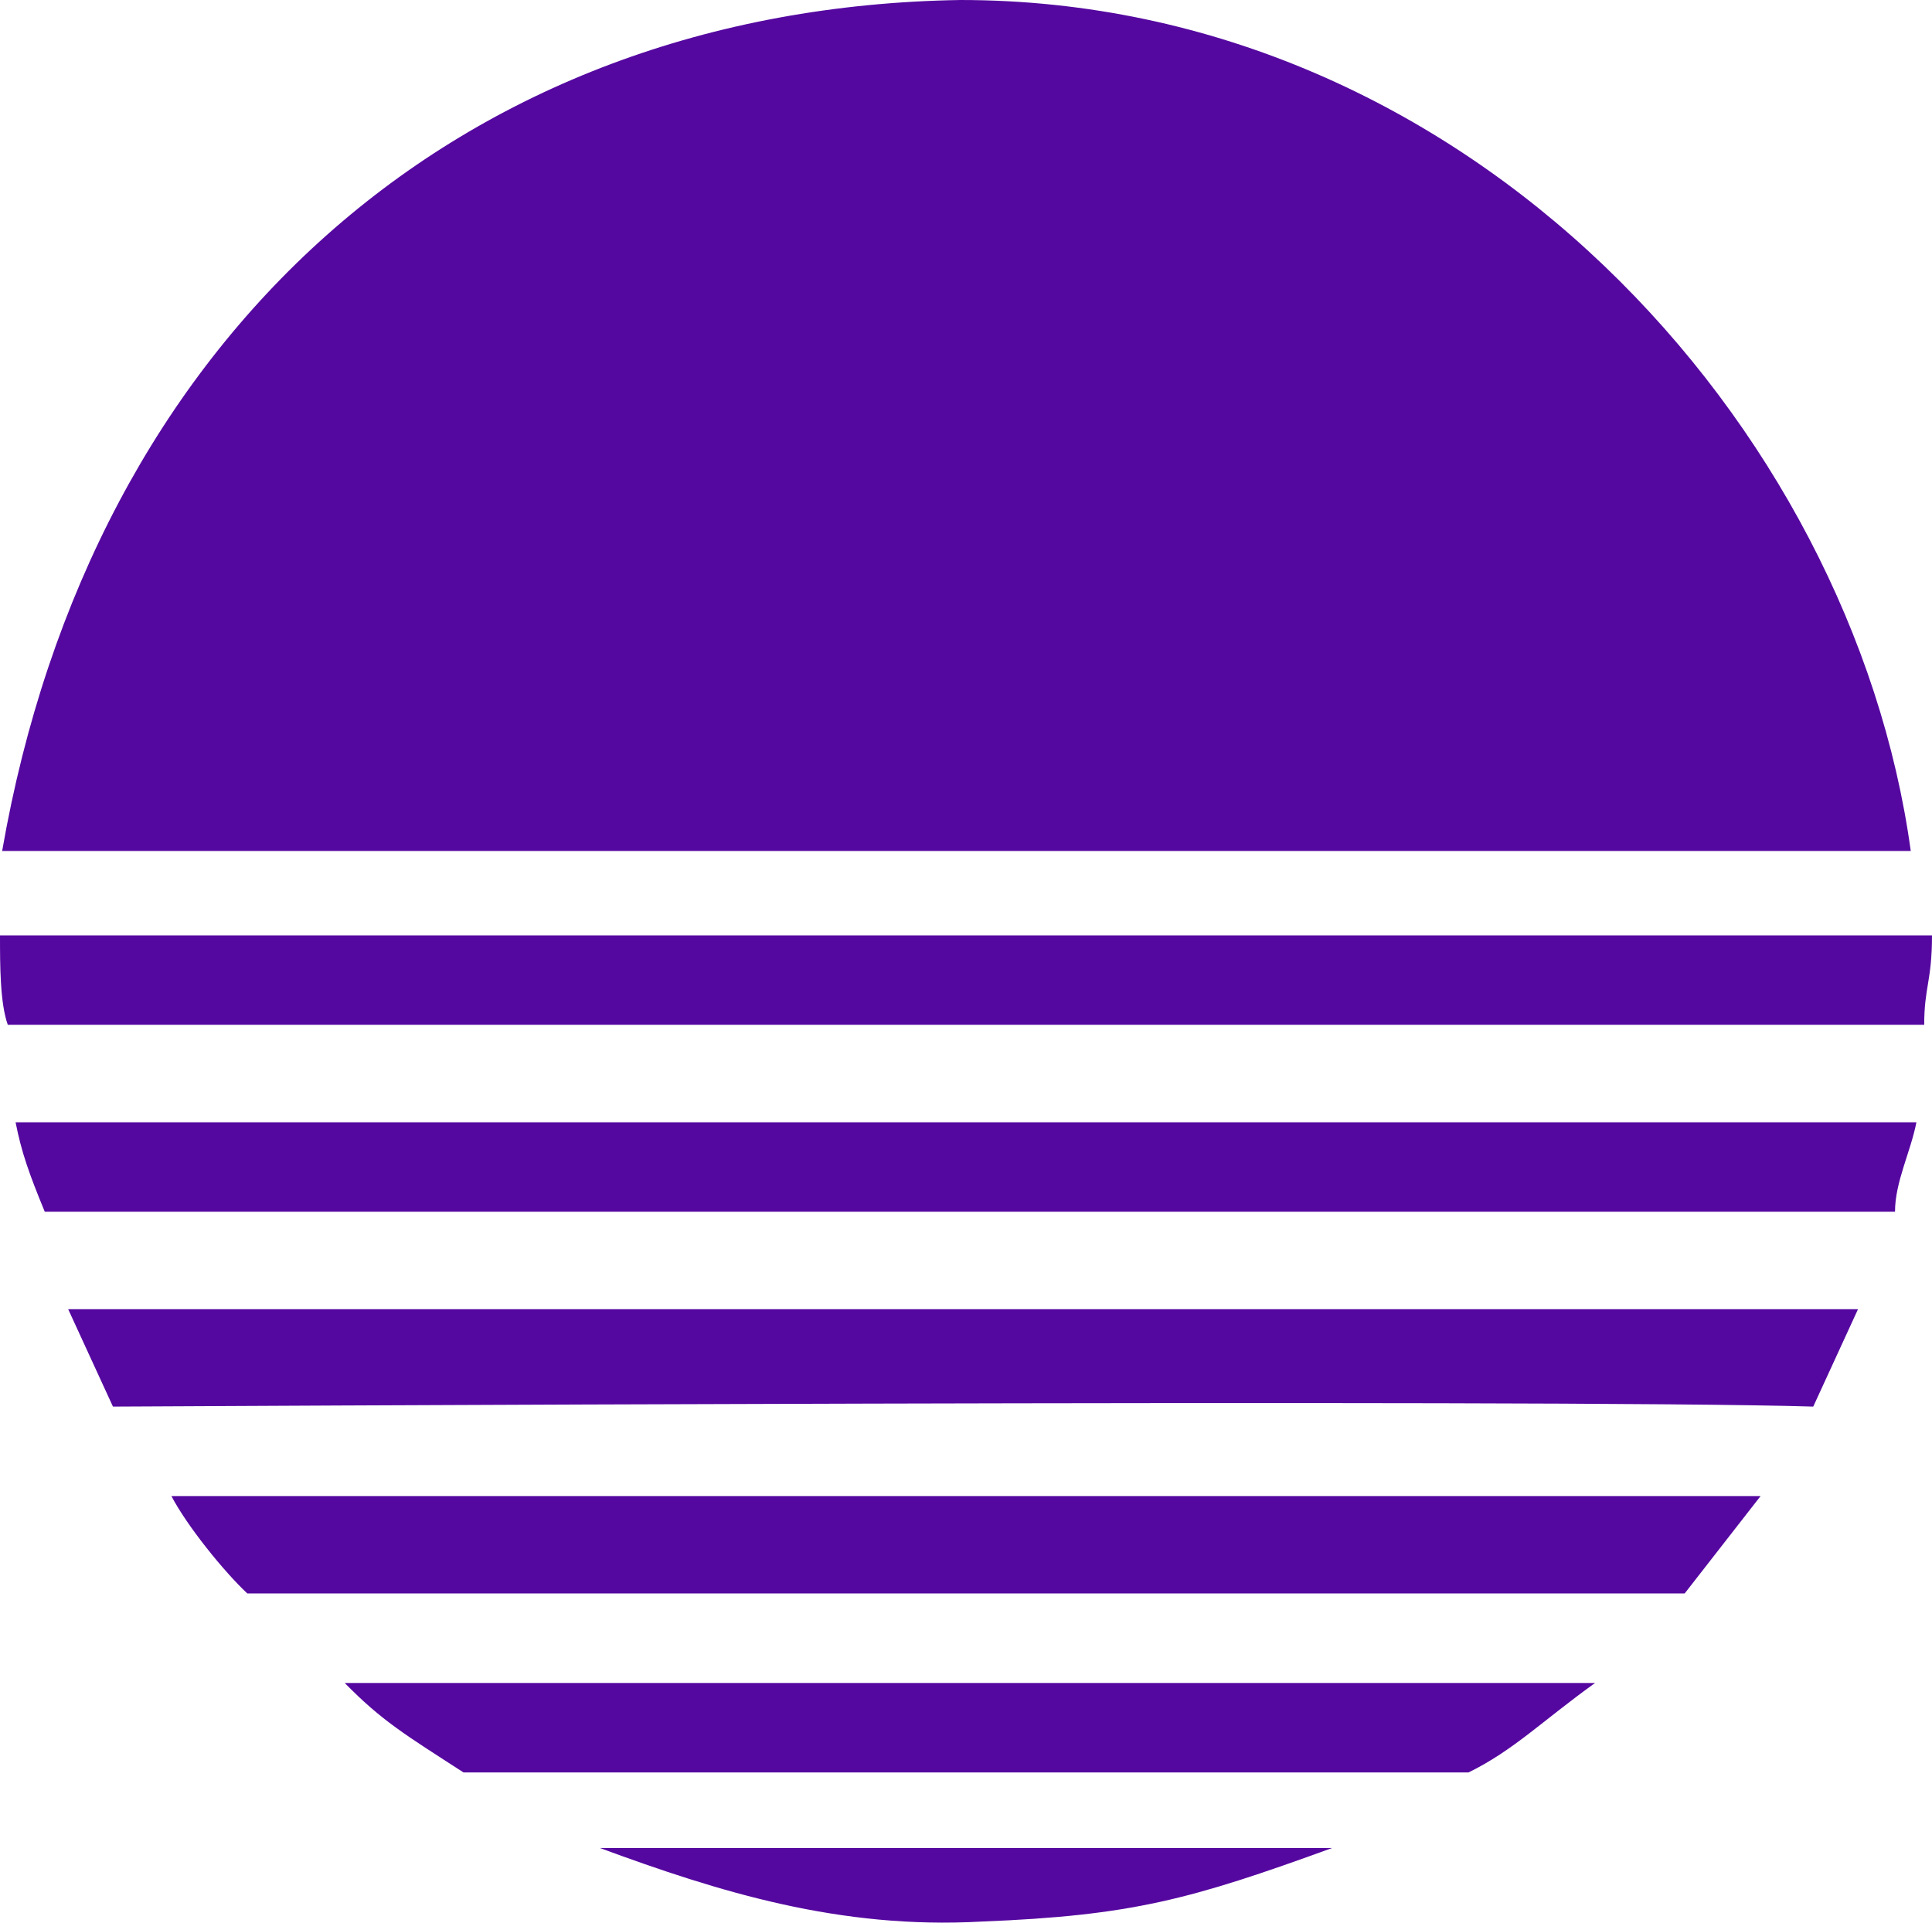 <?xml version="1.0" encoding="UTF-8"?>
<svg id="Layer_2" data-name="Layer 2" xmlns="http://www.w3.org/2000/svg" viewBox="0 0 342.11 340.54">
  <defs>
    <style>
      .cls-1 {
        fill: #5508a0;
      }
    </style>
  </defs>
  <g id="Layer_1-2" data-name="Layer 1">
    <g>
      <path class="cls-1" d="M338.35,150.73C328.01,75.37,260.07,0,170.06,0,81.08,1.41,16.24,59.52,.38,150.73"/>
      <path class="cls-1" d="M173.82,340.35c-25.18,1.41-46.56-5.28-67.6-13.03H235.89c-25.18,9.16-35.52,11.97-62.08,13.03Z"/>
      <path class="cls-1" d="M82.08,313.94c-10.35-6.69-14.49-9.16-21.04-15.85h221.41c-9.31,6.69-14.49,11.98-22.42,15.85H82.08Z"/>
      <path class="cls-1" d="M43.8,282.24c-4.14-3.87-10.69-11.97-13.45-17.26H311.76c-4.14,5.28-9.31,11.98-13.45,17.26H43.8Z"/>
      <path class="cls-1" d="M20,249.14l-7.93-17.26H329.01l-7.93,17.26c-45.18-1.41-301.08,0-301.08,0Z"/>
      <path class="cls-1" d="M7.93,214.63c-2.76-6.69-4.14-10.57-5.17-15.85H339.35c-1.03,5.28-3.79,10.57-3.79,15.85H7.93Z"/>
      <path class="cls-1" d="M1.38,181.52c-1.38-3.87-1.38-10.56-1.38-15.85H342.11c0,8.1-1.38,9.16-1.38,15.85H1.38Z"/>
    </g>
  </g>
</svg>